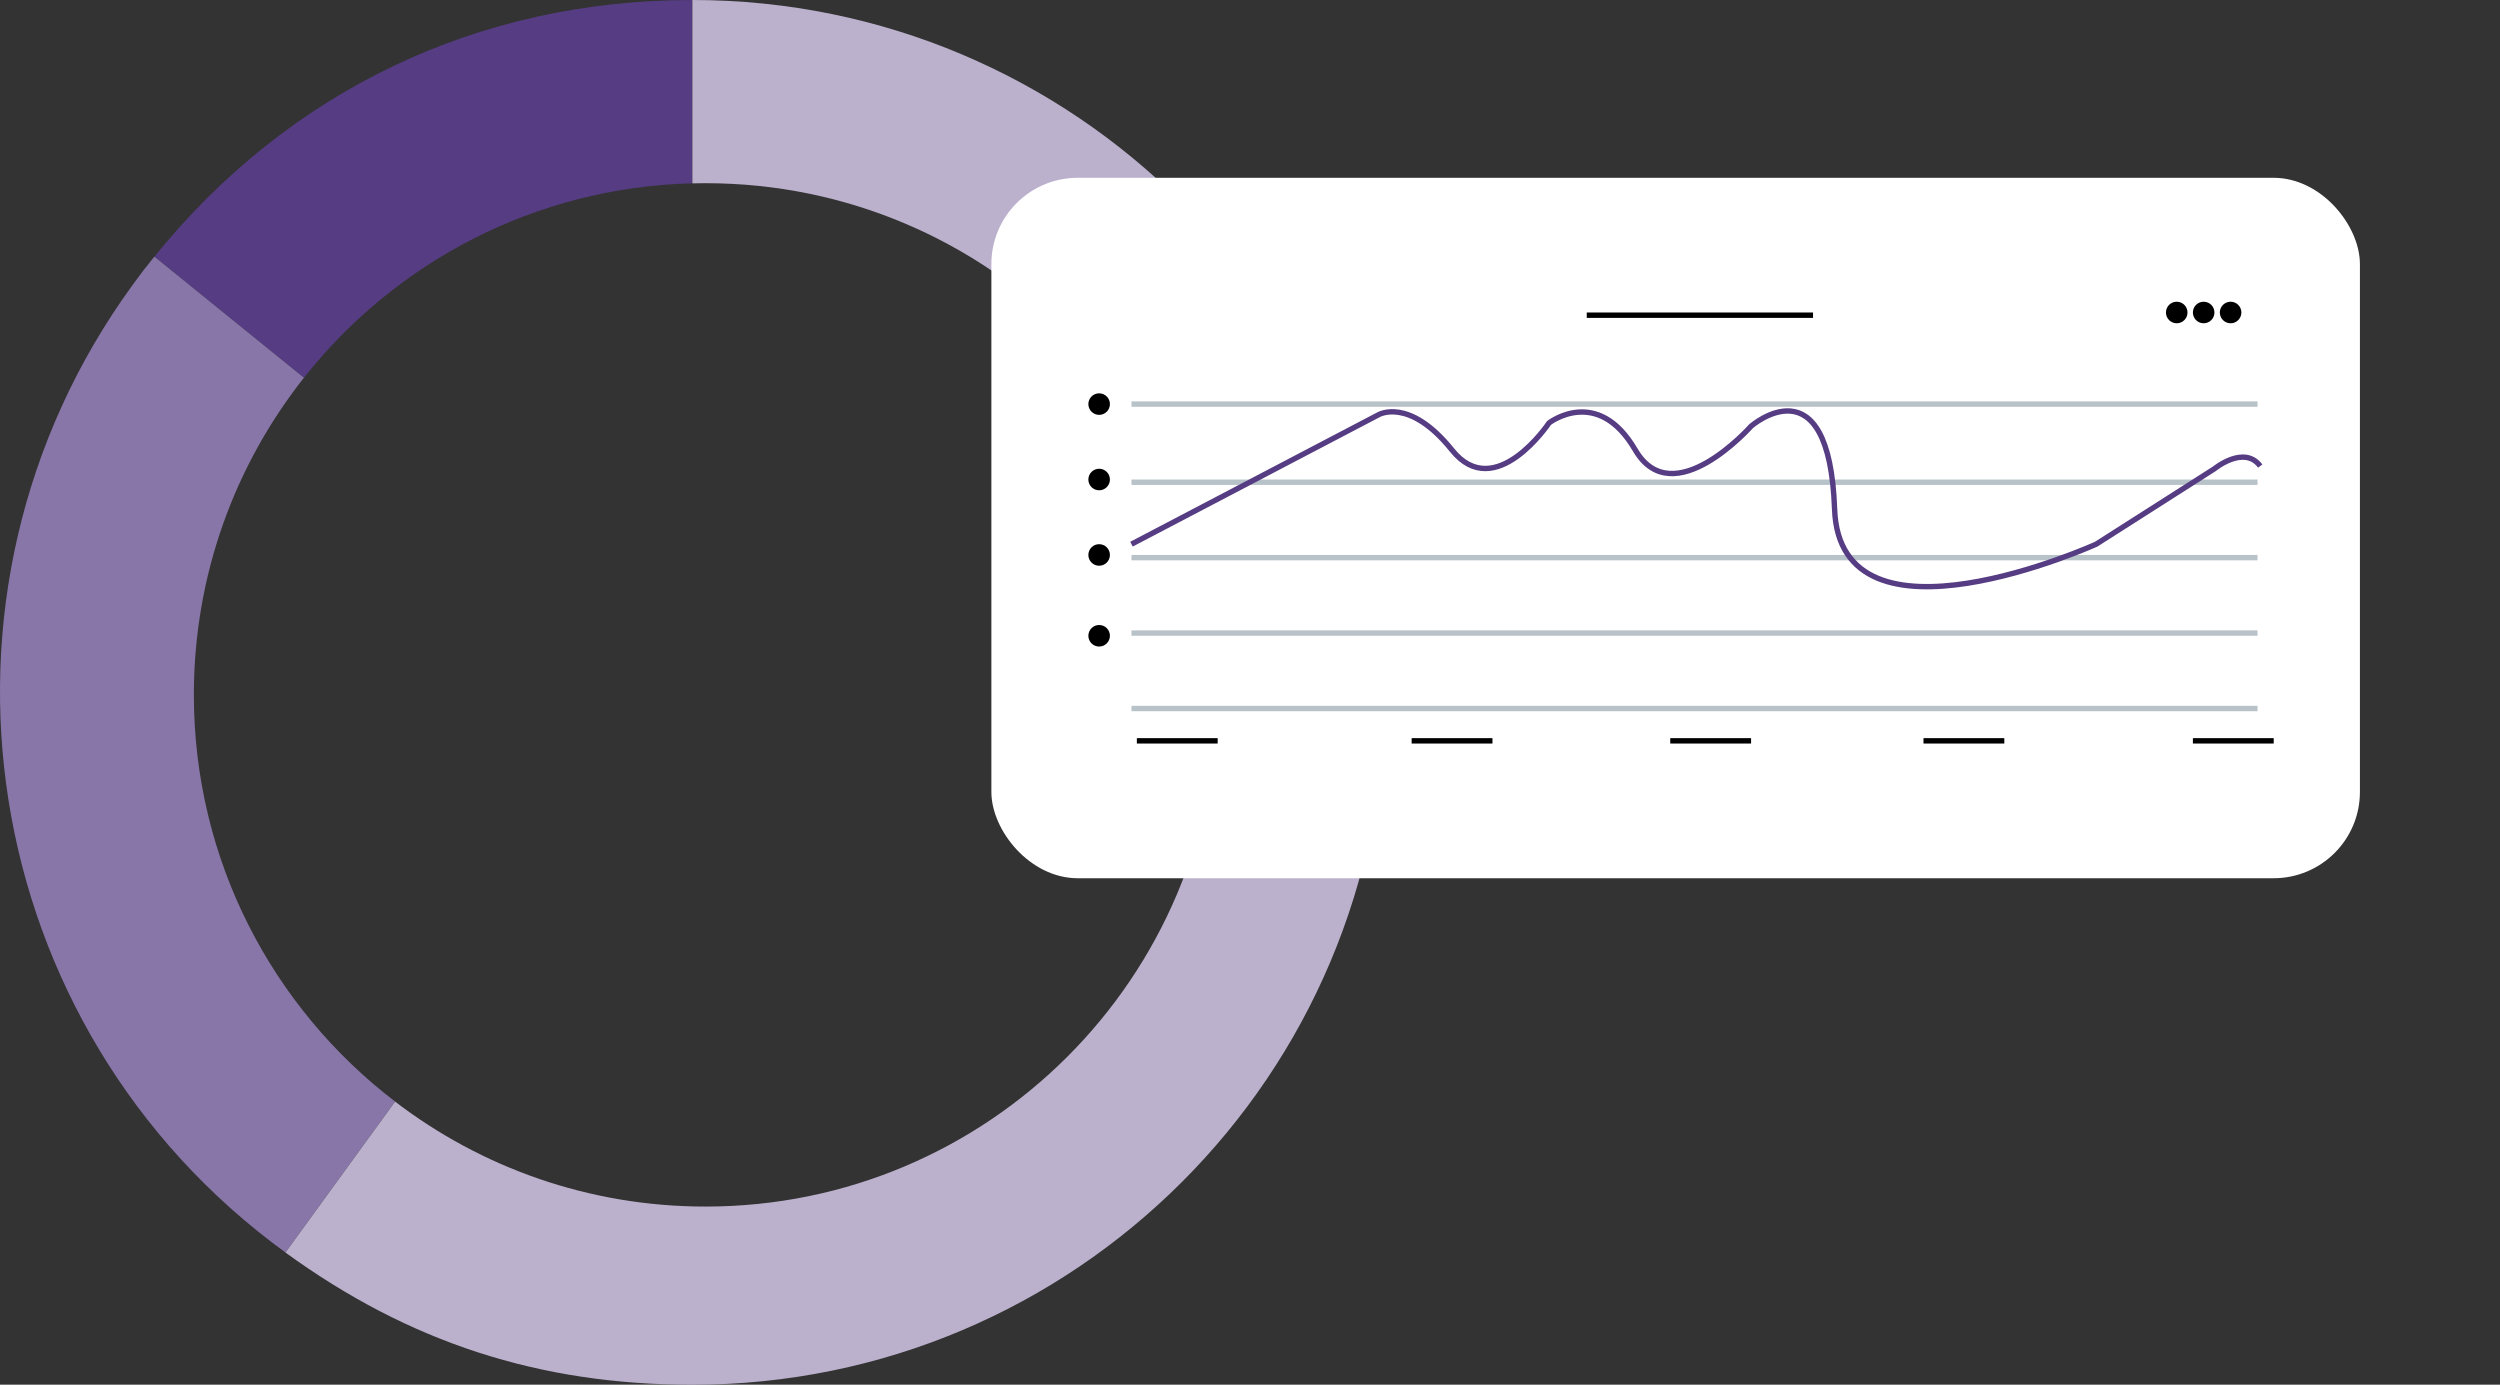 <?xml version="1.0" encoding="UTF-8"?>
<svg id="Layer_1" data-name="Layer 1" xmlns="http://www.w3.org/2000/svg" width="464" height="257" viewBox="0 0 464 257">
  <rect x="0" y="0" width="464" height="257" fill="#333333" stroke="none"/>
  <g>
    <path d="m128.51,34.03V0C88.77,0,53.66,16.75,28.65,47.63l27.76,22.48c16.92-21.41,42.87-35.35,72.1-36.09Z" style="fill: #553c83;"/>
    <path d="m35.98,128.96c0-22.23,7.64-42.67,20.43-58.85l-27.76-22.48c-1.79,2.21-2.43,3.04-4.1,5.34C-17.16,110.38-4.44,190.74,52.98,232.46l20.35-28.01c-22.7-17.35-37.35-44.71-37.35-75.49Z" style="fill: #8876a8;"/>
    <path d="m128.51,0v34.03c.81-.02,1.62-.03,2.44-.03,52.45,0,94.97,42.52,94.97,94.97s-42.52,94.97-94.97,94.97c-21.67,0-41.64-7.26-57.62-19.48l-20.35,28.01c22.97,16.69,47.14,24.54,75.53,24.54,70.97,0,128.5-57.53,128.5-128.5S199.48,0,128.51,0Z" style="fill: #bbb1cd;"/>
  </g>
  <rect x="184" y="33" width="254" height="130" rx="16.02" ry="16.02" style="fill: #fff;"/>
  <line x1="294.5" y1="58.5" x2="336.5" y2="58.5" style="fill: none; stroke: #000; stroke-miterlimit: 10;"/>
  <line x1="211" y1="137.5" x2="226" y2="137.5" style="fill: none; stroke: #000; stroke-miterlimit: 10;"/>
  <line x1="262" y1="137.5" x2="277" y2="137.5" style="fill: none; stroke: #000; stroke-miterlimit: 10;"/>
  <line x1="310" y1="137.5" x2="325" y2="137.5" style="fill: none; stroke: #000; stroke-miterlimit: 10;"/>
  <line x1="357" y1="137.5" x2="372" y2="137.5" style="fill: none; stroke: #000; stroke-miterlimit: 10;"/>
  <line x1="407" y1="137.5" x2="422" y2="137.5" style="fill: none; stroke: #000; stroke-miterlimit: 10;"/>
  <circle cx="414" cy="58" r="2"/>
  <circle cx="409" cy="58" r="2"/>
  <circle cx="404" cy="58" r="2"/>
  <circle cx="204" cy="75" r="2"/>
  <circle cx="204" cy="89" r="2"/>
  <circle cx="204" cy="103" r="2"/>
  <circle cx="204" cy="118" r="2"/>
  <line x1="419" y1="75" x2="210" y2="75" style="fill: none; stroke: #b8c2c9; stroke-miterlimit: 10;"/>
  <line x1="419" y1="89.5" x2="210" y2="89.5" style="fill: none; stroke: #b8c2c9; stroke-miterlimit: 10;"/>
  <line x1="419" y1="103.5" x2="210" y2="103.5" style="fill: none; stroke: #b8c2c9; stroke-miterlimit: 10;"/>
  <line x1="419" y1="117.5" x2="210" y2="117.5" style="fill: none; stroke: #b8c2c9; stroke-miterlimit: 10;"/>
  <line x1="419" y1="131.5" x2="210" y2="131.5" style="fill: none; stroke: #b8c2c9; stroke-miterlimit: 10;"/>
  <path d="m210,101l45.81-24s5.69-3.43,13.69,6.54c8,9.96,18-5.04,18-5.04,0,0,9-7,16,5s21.5-4.4,21.5-4.4c0,0,14.5-12.6,15.5,15.4s48.55,6.5,48.55,6.5l21.95-14s5.5-4.5,8.5-.5" style="fill: none; fill-rule: evenodd; stroke: #553c83; stroke-miterlimit: 10;"/>
</svg>
